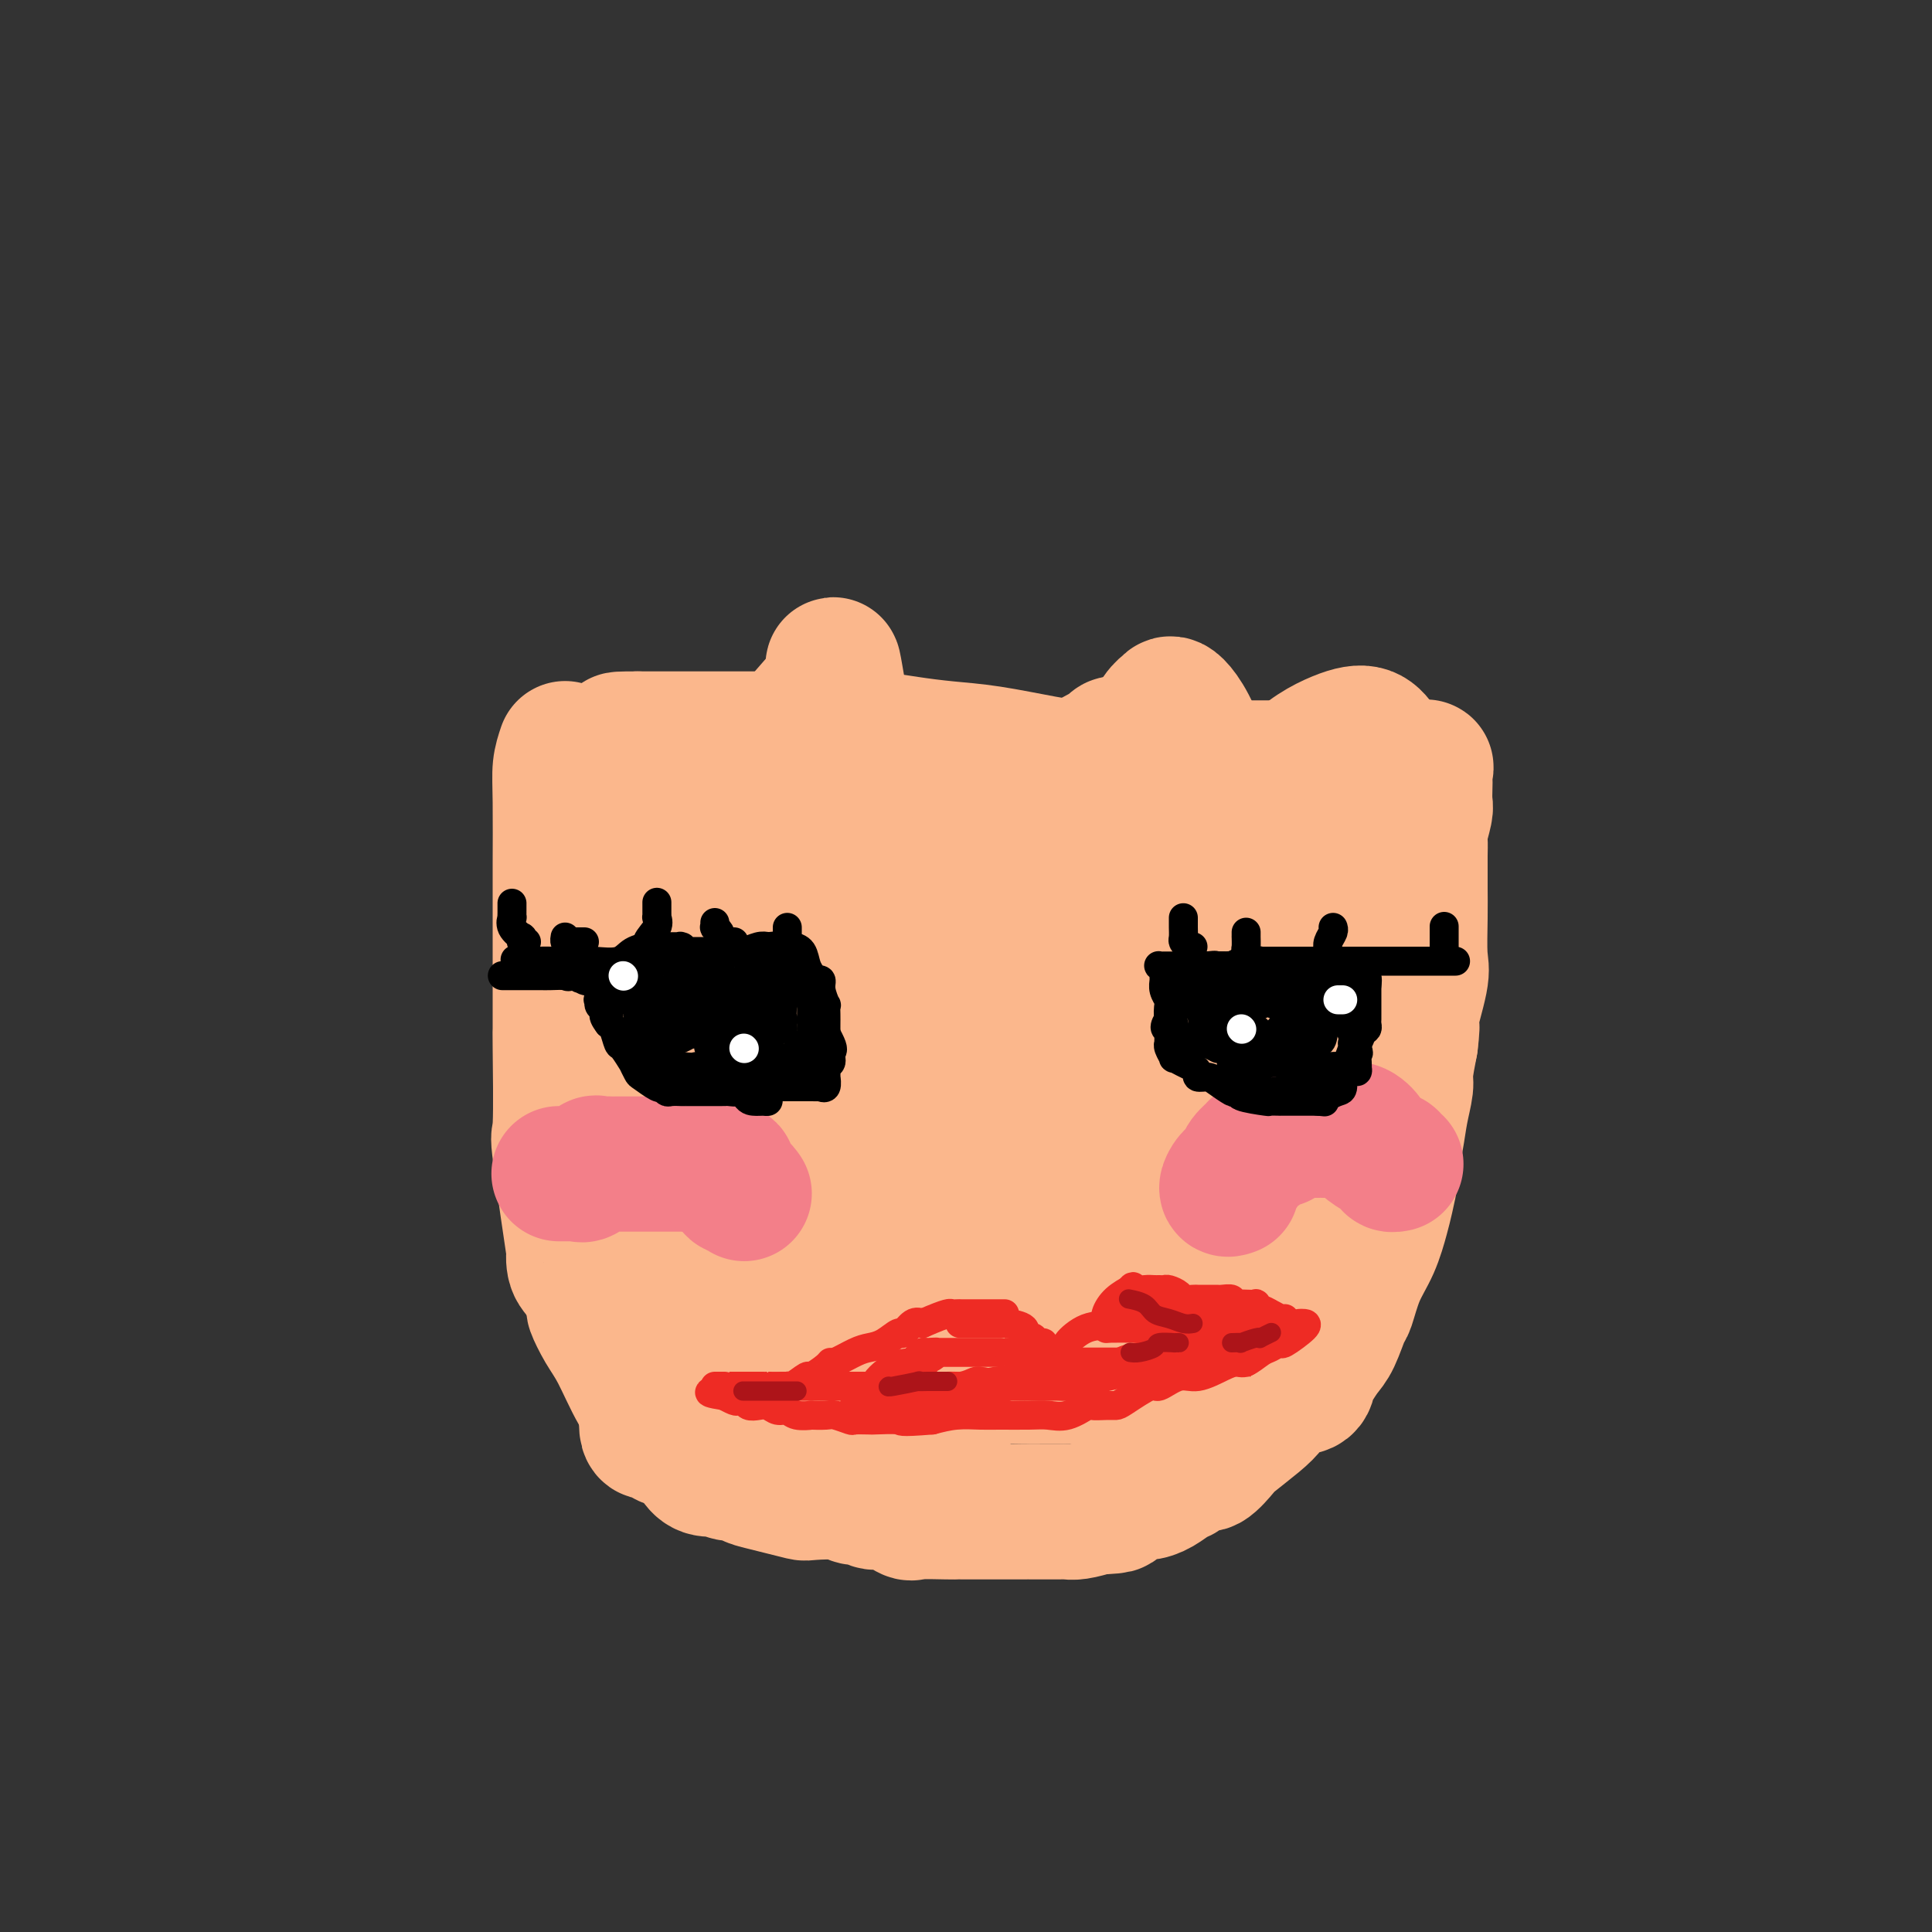 <svg viewBox='0 0 400 400' version='1.1' xmlns='http://www.w3.org/2000/svg' xmlns:xlink='http://www.w3.org/1999/xlink'><rect x="0" y="0" width="400" height="400" fill="#333333" stroke="none"/><g fill='none' stroke='#FBB78C' stroke-width='28' stroke-linecap='round' stroke-linejoin='round'><path d='M117,155c-0.423,1.250 -0.845,2.501 -1,4c-0.155,1.499 -0.041,3.248 0,7c0.041,3.752 0.011,9.507 0,13c-0.011,3.493 -0.003,4.724 0,7c0.003,2.276 0.001,5.596 0,8c-0.001,2.404 -0.000,3.893 0,5c0.000,1.107 0.001,1.831 0,3c-0.001,1.169 -0.003,2.783 0,5c0.003,2.217 0.012,5.038 0,6c-0.012,0.962 -0.045,0.066 0,4c0.045,3.934 0.168,12.700 0,16c-0.168,3.300 -0.628,1.136 0,6c0.628,4.864 2.344,16.758 3,21c0.656,4.242 0.251,0.832 0,0c-0.251,-0.832 -0.349,0.913 0,2c0.349,1.087 1.145,1.515 2,3c0.855,1.485 1.768,4.028 2,5c0.232,0.972 -0.218,0.373 0,1c0.218,0.627 1.103,2.480 2,4c0.897,1.520 1.808,2.706 3,5c1.192,2.294 2.667,5.694 4,8c1.333,2.306 2.524,3.516 4,5c1.476,1.484 3.238,3.242 5,5'/><path d='M141,298c1.995,2.333 2.483,3.165 3,4c0.517,0.835 1.064,1.673 2,2c0.936,0.327 2.263,0.143 3,0c0.737,-0.143 0.885,-0.246 1,0c0.115,0.246 0.196,0.839 1,1c0.804,0.161 2.331,-0.111 3,0c0.669,0.111 0.479,0.604 1,1c0.521,0.396 1.753,0.693 3,1c1.247,0.307 2.508,0.622 4,1c1.492,0.378 3.215,0.818 4,1c0.785,0.182 0.633,0.106 2,0c1.367,-0.106 4.255,-0.241 6,0c1.745,0.241 2.349,0.857 3,1c0.651,0.143 1.350,-0.186 2,0c0.650,0.186 1.253,0.887 2,1c0.747,0.113 1.640,-0.362 3,0c1.360,0.362 3.189,1.561 4,2c0.811,0.439 0.604,0.118 2,0c1.396,-0.118 4.393,-0.032 6,0c1.607,0.032 1.823,0.008 2,0c0.177,-0.008 0.315,-0.002 1,0c0.685,0.002 1.917,0.001 3,0c1.083,-0.001 2.016,-0.000 4,0c1.984,0.000 5.019,0.001 6,0c0.981,-0.001 -0.094,-0.003 1,0c1.094,0.003 4.355,0.011 6,0c1.645,-0.011 1.674,-0.041 2,0c0.326,0.041 0.950,0.155 2,0c1.050,-0.155 2.525,-0.577 4,-1'/><path d='M227,312c6.509,-0.258 3.281,-0.402 3,-1c-0.281,-0.598 2.385,-1.650 4,-2c1.615,-0.350 2.180,0.003 3,0c0.820,-0.003 1.895,-0.362 3,-1c1.105,-0.638 2.240,-1.554 3,-2c0.760,-0.446 1.145,-0.421 2,-1c0.855,-0.579 2.179,-1.762 3,-2c0.821,-0.238 1.140,0.467 2,0c0.860,-0.467 2.262,-2.108 3,-3c0.738,-0.892 0.811,-1.036 2,-2c1.189,-0.964 3.495,-2.748 5,-4c1.505,-1.252 2.209,-1.973 3,-3c0.791,-1.027 1.668,-2.362 3,-3c1.332,-0.638 3.119,-0.580 4,-1c0.881,-0.420 0.856,-1.318 1,-2c0.144,-0.682 0.458,-1.148 1,-2c0.542,-0.852 1.313,-2.089 2,-3c0.687,-0.911 1.290,-1.498 2,-3c0.710,-1.502 1.528,-3.921 2,-5c0.472,-1.079 0.598,-0.817 1,-2c0.402,-1.183 1.078,-3.809 2,-6c0.922,-2.191 2.088,-3.946 3,-6c0.912,-2.054 1.568,-4.407 2,-6c0.432,-1.593 0.640,-2.427 1,-4c0.360,-1.573 0.871,-3.885 1,-5c0.129,-1.115 -0.124,-1.034 0,-2c0.124,-0.966 0.624,-2.980 1,-5c0.376,-2.020 0.626,-4.047 1,-6c0.374,-1.953 0.870,-3.834 1,-5c0.130,-1.166 -0.106,-1.619 0,-3c0.106,-1.381 0.553,-3.691 1,-6'/><path d='M292,216c0.807,-6.269 -0.176,-3.940 0,-5c0.176,-1.060 1.511,-5.508 2,-8c0.489,-2.492 0.131,-3.026 0,-5c-0.131,-1.974 -0.035,-5.387 0,-8c0.035,-2.613 0.008,-4.427 0,-6c-0.008,-1.573 0.002,-2.904 0,-4c-0.002,-1.096 -0.014,-1.955 0,-3c0.014,-1.045 0.056,-2.276 0,-3c-0.056,-0.724 -0.211,-0.942 0,-2c0.211,-1.058 0.788,-2.956 1,-4c0.212,-1.044 0.059,-1.232 0,-2c-0.059,-0.768 -0.024,-2.115 0,-3c0.024,-0.885 0.037,-1.309 0,-2c-0.037,-0.691 -0.125,-1.647 0,-2c0.125,-0.353 0.464,-0.101 0,0c-0.464,0.101 -1.732,0.050 -3,0'/><path d='M292,159c-2.053,0.000 -5.685,0.000 -8,0c-2.315,-0.000 -3.315,-0.000 -5,0c-1.685,0.000 -4.057,0.000 -6,0c-1.943,-0.000 -3.457,-0.000 -5,0c-1.543,0.000 -3.114,0.000 -5,0c-1.886,-0.000 -4.087,-0.000 -6,0c-1.913,0.000 -3.539,0.001 -5,0c-1.461,-0.001 -2.759,-0.002 -5,0c-2.241,0.002 -5.426,0.008 -8,0c-2.574,-0.008 -4.538,-0.030 -7,0c-2.462,0.030 -5.422,0.110 -8,0c-2.578,-0.110 -4.773,-0.412 -8,-1c-3.227,-0.588 -7.486,-1.464 -11,-2c-3.514,-0.536 -6.282,-0.732 -9,-1c-2.718,-0.268 -5.387,-0.608 -8,-1c-2.613,-0.392 -5.171,-0.837 -8,-1c-2.829,-0.163 -5.930,-0.044 -8,0c-2.070,0.044 -3.111,0.012 -5,0c-1.889,-0.012 -4.627,-0.003 -7,0c-2.373,0.003 -4.381,0.001 -7,0c-2.619,-0.001 -5.850,-0.000 -8,0c-2.150,0.000 -3.219,0.000 -4,0c-0.781,-0.000 -1.274,-0.000 -2,0c-0.726,0.000 -1.686,0.000 -2,0c-0.314,-0.000 0.018,-0.000 0,0c-0.018,0.000 -0.386,0.000 -1,0c-0.614,-0.000 -1.473,-0.000 -2,0c-0.527,0.000 -0.722,0.000 -1,0c-0.278,-0.000 -0.639,-0.000 -1,0'/><path d='M132,153c-7.514,0.013 -2.301,0.044 -1,2c1.301,1.956 -1.312,5.837 -3,9c-1.688,3.163 -2.452,5.609 -3,8c-0.548,2.391 -0.882,4.726 -1,7c-0.118,2.274 -0.021,4.486 0,6c0.021,1.514 -0.033,2.331 0,4c0.033,1.669 0.155,4.189 0,6c-0.155,1.811 -0.587,2.914 0,7c0.587,4.086 2.191,11.156 3,16c0.809,4.844 0.822,7.463 1,10c0.178,2.537 0.520,4.991 1,8c0.480,3.009 1.099,6.573 2,10c0.901,3.427 2.084,6.717 3,9c0.916,2.283 1.565,3.561 2,4c0.435,0.439 0.657,0.041 1,0c0.343,-0.041 0.809,0.277 1,0c0.191,-0.277 0.109,-1.148 0,-3c-0.109,-1.852 -0.243,-4.687 0,-12c0.243,-7.313 0.864,-19.106 1,-29c0.136,-9.894 -0.212,-17.888 0,-24c0.212,-6.112 0.985,-10.342 2,-14c1.015,-3.658 2.272,-6.742 3,-9c0.728,-2.258 0.927,-3.688 1,-4c0.073,-0.312 0.020,0.493 0,5c-0.020,4.507 -0.006,12.716 0,21c0.006,8.284 0.003,16.642 0,25'/><path d='M145,215c-0.012,11.502 -0.042,14.756 0,19c0.042,4.244 0.156,9.476 0,12c-0.156,2.524 -0.582,2.339 0,1c0.582,-1.339 2.174,-3.834 3,-9c0.826,-5.166 0.888,-13.004 2,-22c1.112,-8.996 3.275,-19.150 5,-29c1.725,-9.850 3.012,-19.396 5,-26c1.988,-6.604 4.676,-10.267 7,-13c2.324,-2.733 4.283,-4.536 5,-7c0.717,-2.464 0.192,-5.589 1,-1c0.808,4.589 2.948,16.891 4,24c1.052,7.109 1.014,9.023 1,16c-0.014,6.977 -0.004,19.015 0,33c0.004,13.985 0.002,29.916 0,39c-0.002,9.084 -0.006,11.322 0,13c0.006,1.678 0.021,2.798 0,4c-0.021,1.202 -0.078,2.488 0,-1c0.078,-3.488 0.290,-11.750 0,-20c-0.290,-8.250 -1.084,-16.487 0,-23c1.084,-6.513 4.045,-11.303 7,-18c2.955,-6.697 5.906,-15.300 8,-20c2.094,-4.700 3.333,-5.496 4,-6c0.667,-0.504 0.762,-0.715 1,-1c0.238,-0.285 0.619,-0.642 1,-1'/><path d='M199,179c3.705,-4.834 2.467,6.079 2,15c-0.467,8.921 -0.164,15.848 0,24c0.164,8.152 0.189,17.528 0,25c-0.189,7.472 -0.593,13.039 -1,17c-0.407,3.961 -0.819,6.315 -1,8c-0.181,1.685 -0.133,2.702 0,1c0.133,-1.702 0.350,-6.124 0,-13c-0.350,-6.876 -1.268,-16.208 0,-28c1.268,-11.792 4.722,-26.045 9,-38c4.278,-11.955 9.379,-21.613 13,-27c3.621,-5.387 5.762,-6.503 7,-7c1.238,-0.497 1.571,-0.374 2,-1c0.429,-0.626 0.952,-2.002 2,0c1.048,2.002 2.620,7.383 4,12c1.380,4.617 2.568,8.469 3,14c0.432,5.531 0.106,12.742 0,19c-0.106,6.258 0.007,11.563 0,16c-0.007,4.437 -0.133,8.004 0,10c0.133,1.996 0.527,2.419 0,5c-0.527,2.581 -1.973,7.319 0,0c1.973,-7.319 7.364,-26.695 11,-38c3.636,-11.305 5.516,-14.537 8,-19c2.484,-4.463 5.573,-10.155 9,-14c3.427,-3.845 7.192,-5.843 10,-7c2.808,-1.157 4.659,-1.473 6,-1c1.341,0.473 2.170,1.737 3,3'/><path d='M286,155c1.662,1.991 1.317,5.970 0,15c-1.317,9.030 -3.606,23.113 -6,35c-2.394,11.887 -4.892,21.579 -7,29c-2.108,7.421 -3.826,12.571 -5,15c-1.174,2.429 -1.803,2.135 -2,3c-0.197,0.865 0.039,2.888 0,4c-0.039,1.112 -0.351,1.314 -1,0c-0.649,-1.314 -1.633,-4.142 -2,-9c-0.367,-4.858 -0.116,-11.745 0,-19c0.116,-7.255 0.097,-14.878 0,-20c-0.097,-5.122 -0.272,-7.742 0,-11c0.272,-3.258 0.989,-7.153 2,-10c1.011,-2.847 2.315,-4.646 3,-6c0.685,-1.354 0.753,-2.264 1,-1c0.247,1.264 0.675,4.702 1,10c0.325,5.298 0.546,12.456 0,21c-0.546,8.544 -1.860,18.474 -3,26c-1.140,7.526 -2.105,12.647 -4,18c-1.895,5.353 -4.718,10.939 -6,14c-1.282,3.061 -1.022,3.597 -1,5c0.022,1.403 -0.192,3.672 -1,0c-0.808,-3.672 -2.209,-13.285 -3,-22c-0.791,-8.715 -0.973,-16.530 -1,-22c-0.027,-5.470 0.100,-8.593 0,-12c-0.100,-3.407 -0.429,-7.099 0,-10c0.429,-2.901 1.615,-5.012 2,-6c0.385,-0.988 -0.033,-0.854 0,-1c0.033,-0.146 0.516,-0.573 1,-1'/><path d='M254,200c0.444,-4.244 0.053,0.145 0,6c-0.053,5.855 0.231,13.177 0,20c-0.231,6.823 -0.976,13.149 -3,20c-2.024,6.851 -5.327,14.229 -8,19c-2.673,4.771 -4.715,6.936 -6,9c-1.285,2.064 -1.811,4.028 -2,2c-0.189,-2.028 -0.041,-8.047 0,-18c0.041,-9.953 -0.026,-23.839 0,-38c0.026,-14.161 0.144,-28.597 0,-38c-0.144,-9.403 -0.551,-13.772 0,-18c0.551,-4.228 2.059,-8.314 3,-11c0.941,-2.686 1.315,-3.972 2,-5c0.685,-1.028 1.679,-1.798 2,-2c0.321,-0.202 -0.033,0.165 0,0c0.033,-0.165 0.453,-0.863 2,1c1.547,1.863 4.221,6.288 6,15c1.779,8.712 2.662,21.710 3,31c0.338,9.290 0.130,14.870 0,20c-0.130,5.130 -0.182,9.809 0,15c0.182,5.191 0.599,10.893 0,15c-0.599,4.107 -2.213,6.617 -3,8c-0.787,1.383 -0.748,1.639 -1,2c-0.252,0.361 -0.794,0.829 -1,1c-0.206,0.171 -0.076,0.046 0,0c0.076,-0.046 0.097,-0.012 0,0c-0.097,0.012 -0.314,0.004 -1,0c-0.686,-0.004 -1.843,-0.002 -3,0'/><path d='M244,254c-0.837,0.034 -0.930,0.120 -2,0c-1.070,-0.120 -3.117,-0.445 -5,-2c-1.883,-1.555 -3.602,-4.340 -6,-8c-2.398,-3.660 -5.476,-8.196 -7,-13c-1.524,-4.804 -1.495,-9.875 -2,-15c-0.505,-5.125 -1.546,-10.303 -2,-15c-0.454,-4.697 -0.323,-8.914 0,-12c0.323,-3.086 0.836,-5.041 1,-6c0.164,-0.959 -0.023,-0.922 0,-1c0.023,-0.078 0.256,-0.270 1,0c0.744,0.270 2.001,1.002 3,4c0.999,2.998 1.742,8.264 2,17c0.258,8.736 0.032,20.943 0,27c-0.032,6.057 0.132,5.963 0,10c-0.132,4.037 -0.558,12.206 -1,18c-0.442,5.794 -0.899,9.214 -1,12c-0.101,2.786 0.154,4.939 0,7c-0.154,2.061 -0.719,4.032 -1,5c-0.281,0.968 -0.280,0.935 0,1c0.280,0.065 0.837,0.227 1,0c0.163,-0.227 -0.070,-0.844 0,-1c0.070,-0.156 0.442,0.150 1,0c0.558,-0.150 1.302,-0.757 2,-1c0.698,-0.243 1.349,-0.121 2,0'/><path d='M230,281c1.612,-0.155 2.641,-0.041 4,0c1.359,0.041 3.048,0.011 4,0c0.952,-0.011 1.166,-0.004 2,0c0.834,0.004 2.289,0.003 3,0c0.711,-0.003 0.677,-0.008 1,0c0.323,0.008 1.003,0.030 1,0c-0.003,-0.030 -0.689,-0.113 -1,0c-0.311,0.113 -0.248,0.423 -1,1c-0.752,0.577 -2.319,1.423 -3,2c-0.681,0.577 -0.475,0.887 -1,1c-0.525,0.113 -1.782,0.030 -3,0c-1.218,-0.030 -2.397,-0.008 -4,0c-1.603,0.008 -3.631,0.002 -5,0c-1.369,-0.002 -2.081,0.001 -4,0c-1.919,-0.001 -5.046,-0.005 -7,0c-1.954,0.005 -2.735,0.018 -4,0c-1.265,-0.018 -3.013,-0.066 -4,0c-0.987,0.066 -1.211,0.246 -2,0c-0.789,-0.246 -2.142,-0.916 -3,-1c-0.858,-0.084 -1.222,0.420 -3,0c-1.778,-0.420 -4.970,-1.763 -6,-2c-1.030,-0.237 0.104,0.632 -1,0c-1.104,-0.632 -4.445,-2.766 -6,-4c-1.555,-1.234 -1.324,-1.568 -2,-3c-0.676,-1.432 -2.259,-3.963 -4,-6c-1.741,-2.037 -3.640,-3.582 -5,-5c-1.360,-1.418 -2.180,-2.709 -3,-4'/><path d='M173,260c-3.793,-3.282 -2.775,-0.488 -3,-2c-0.225,-1.512 -1.692,-7.332 -3,-11c-1.308,-3.668 -2.457,-5.185 -3,-7c-0.543,-1.815 -0.479,-3.928 -1,-6c-0.521,-2.072 -1.626,-4.104 -2,-5c-0.374,-0.896 -0.017,-0.657 0,-1c0.017,-0.343 -0.308,-1.266 -1,-1c-0.692,0.266 -1.752,1.723 -3,3c-1.248,1.277 -2.684,2.374 -5,9c-2.316,6.626 -5.512,18.779 -8,25c-2.488,6.221 -4.268,6.509 -6,10c-1.732,3.491 -3.417,10.187 -4,13c-0.583,2.813 -0.065,1.745 0,3c0.065,1.255 -0.322,4.833 0,6c0.322,1.167 1.354,-0.078 2,0c0.646,0.078 0.906,1.480 2,2c1.094,0.520 3.020,0.157 4,0c0.980,-0.157 1.013,-0.107 3,0c1.987,0.107 5.929,0.271 9,0c3.071,-0.271 5.270,-0.976 14,-5c8.730,-4.024 23.989,-11.366 31,-14c7.011,-2.634 5.774,-0.559 6,0c0.226,0.559 1.916,-0.396 3,-1c1.084,-0.604 1.561,-0.855 2,-1c0.439,-0.145 0.840,-0.184 1,0c0.160,0.184 0.080,0.592 0,1'/><path d='M211,278c1.024,0.663 -2.414,2.822 -5,4c-2.586,1.178 -4.318,1.375 -8,2c-3.682,0.625 -9.314,1.677 -14,2c-4.686,0.323 -8.428,-0.084 -11,0c-2.572,0.084 -3.975,0.660 -6,0c-2.025,-0.660 -4.672,-2.555 -7,-4c-2.328,-1.445 -4.336,-2.442 -6,-4c-1.664,-1.558 -2.983,-3.679 -4,-6c-1.017,-2.321 -1.733,-4.843 -2,-8c-0.267,-3.157 -0.085,-6.949 0,-9c0.085,-2.051 0.075,-2.360 0,-4c-0.075,-1.640 -0.213,-4.610 0,-6c0.213,-1.390 0.776,-1.200 1,-1c0.224,0.200 0.107,0.410 0,0c-0.107,-0.410 -0.205,-1.440 1,0c1.205,1.440 3.713,5.350 5,10c1.287,4.650 1.353,10.041 2,15c0.647,4.959 1.876,9.486 3,14c1.124,4.514 2.142,9.016 3,12c0.858,2.984 1.555,4.449 2,5c0.445,0.551 0.638,0.188 1,0c0.362,-0.188 0.894,-0.201 1,0c0.106,0.201 -0.212,0.614 1,0c1.212,-0.614 3.956,-2.256 6,-4c2.044,-1.744 3.388,-3.589 7,-7c3.612,-3.411 9.493,-8.389 13,-11c3.507,-2.611 4.641,-2.854 6,-4c1.359,-1.146 2.943,-3.193 4,-4c1.057,-0.807 1.588,-0.373 2,0c0.412,0.373 0.706,0.687 1,1'/><path d='M207,271c-0.124,1.571 -1.935,4.999 -3,8c-1.065,3.001 -1.386,5.575 -3,8c-1.614,2.425 -4.522,4.703 -6,6c-1.478,1.297 -1.526,1.614 -2,2c-0.474,0.386 -1.373,0.840 -2,1c-0.627,0.160 -0.981,0.025 -1,0c-0.019,-0.025 0.296,0.059 0,0c-0.296,-0.059 -1.204,-0.262 -2,0c-0.796,0.262 -1.478,0.988 -2,0c-0.522,-0.988 -0.882,-3.690 -1,-6c-0.118,-2.310 0.007,-4.227 0,-6c-0.007,-1.773 -0.146,-3.403 0,-5c0.146,-1.597 0.578,-3.161 1,-4c0.422,-0.839 0.835,-0.954 1,-1c0.165,-0.046 0.083,-0.023 0,0'/></g>
<g fill='none' stroke='#F37F89' stroke-width='28' stroke-linecap='round' stroke-linejoin='round'><path d='M116,243c-0.233,-0.000 -0.465,-0.001 0,0c0.465,0.001 1.629,0.002 2,0c0.371,-0.002 -0.051,-0.008 0,0c0.051,0.008 0.576,0.030 1,0c0.424,-0.030 0.749,-0.113 1,0c0.251,0.113 0.430,0.423 1,0c0.570,-0.423 1.533,-1.577 2,-2c0.467,-0.423 0.440,-0.113 1,0c0.560,0.113 1.708,0.030 2,0c0.292,-0.030 -0.272,-0.008 0,0c0.272,0.008 1.382,0.002 2,0c0.618,-0.002 0.746,-0.001 1,0c0.254,0.001 0.636,0.000 1,0c0.364,-0.000 0.711,-0.000 1,0c0.289,0.000 0.522,-0.000 1,0c0.478,0.000 1.202,0.000 2,0c0.798,-0.000 1.669,-0.001 2,0c0.331,0.001 0.121,0.004 1,0c0.879,-0.004 2.848,-0.015 4,0c1.152,0.015 1.488,0.057 2,0c0.512,-0.057 1.199,-0.211 2,0c0.801,0.211 1.716,0.788 2,1c0.284,0.212 -0.062,0.061 0,0c0.062,-0.061 0.531,-0.030 1,0'/><path d='M148,242c5.129,0.079 1.951,0.777 1,1c-0.951,0.223 0.323,-0.027 1,0c0.677,0.027 0.756,0.333 1,1c0.244,0.667 0.654,1.695 1,2c0.346,0.305 0.629,-0.114 1,0c0.371,0.114 0.831,0.762 1,1c0.169,0.238 0.048,0.068 0,0c-0.048,-0.068 -0.024,-0.034 0,0'/><path d='M255,246c-0.479,0.178 -0.958,0.356 -1,0c-0.042,-0.356 0.352,-1.245 1,-2c0.648,-0.755 1.549,-1.377 2,-2c0.451,-0.623 0.452,-1.246 1,-2c0.548,-0.754 1.643,-1.637 2,-2c0.357,-0.363 -0.024,-0.205 0,0c0.024,0.205 0.452,0.458 1,0c0.548,-0.458 1.214,-1.625 2,-2c0.786,-0.375 1.691,0.043 2,0c0.309,-0.043 0.023,-0.547 1,-1c0.977,-0.453 3.219,-0.853 4,-1c0.781,-0.147 0.102,-0.039 0,0c-0.102,0.039 0.373,0.011 1,0c0.627,-0.011 1.406,-0.003 2,0c0.594,0.003 1.003,0.001 1,0c-0.003,-0.001 -0.419,0.000 0,0c0.419,-0.000 1.673,-0.002 2,0c0.327,0.002 -0.272,0.008 0,0c0.272,-0.008 1.415,-0.028 2,0c0.585,0.028 0.611,0.105 1,0c0.389,-0.105 1.142,-0.393 2,0c0.858,0.393 1.823,1.468 2,2c0.177,0.532 -0.432,0.521 0,1c0.432,0.479 1.906,1.449 3,2c1.094,0.551 1.809,0.684 2,1c0.191,0.316 -0.141,0.816 0,1c0.141,0.184 0.755,0.053 1,0c0.245,-0.053 0.123,-0.026 0,0'/></g>
<g fill='none' stroke='#000000' stroke-width='6' stroke-linecap='round' stroke-linejoin='round'><path d='M301,199c0.313,0.000 0.626,0.000 0,0c-0.626,0.000 -2.191,0.000 -3,0c-0.809,-0.000 -0.861,0.000 -1,0c-0.139,0.000 -0.365,0.000 -1,0c-0.635,0.000 -1.680,0.000 -2,0c-0.320,0.000 0.083,0.000 0,0c-0.083,0.000 -0.653,0.000 -1,0c-0.347,0.000 -0.472,0.000 -1,0c-0.528,0.000 -1.458,0.000 -2,0c-0.542,0.000 -0.695,0.000 -1,0c-0.305,0.000 -0.760,0.000 -1,0c-0.240,0.000 -0.264,0.000 -1,0c-0.736,-0.000 -2.185,0.000 -3,0c-0.815,0.000 -0.996,-0.000 -1,0c-0.004,0.000 0.168,0.000 0,0c-0.168,0.000 -0.678,0.000 -1,0c-0.322,0.000 -0.456,0.000 -1,0c-0.544,0.000 -1.496,0.000 -2,0c-0.504,0.000 -0.559,0.000 -1,0c-0.441,0.000 -1.269,0.000 -2,0c-0.731,0.000 -1.366,0.000 -2,0'/><path d='M274,199c-4.292,-0.000 -1.521,-0.000 -1,0c0.521,0.000 -1.209,0.000 -2,0c-0.791,-0.000 -0.645,-0.000 -1,0c-0.355,0.000 -1.212,0.000 -2,0c-0.788,-0.000 -1.506,-0.000 -2,0c-0.494,0.000 -0.762,0.000 -1,0c-0.238,-0.000 -0.445,-0.000 -1,0c-0.555,0.000 -1.458,0.000 -2,0c-0.542,-0.000 -0.721,-0.001 -1,0c-0.279,0.001 -0.656,0.004 -1,0c-0.344,-0.004 -0.654,-0.015 -1,0c-0.346,0.015 -0.727,0.057 -1,0c-0.273,-0.057 -0.436,-0.211 -1,0c-0.564,0.211 -1.527,0.788 -2,1c-0.473,0.212 -0.455,0.060 -1,0c-0.545,-0.060 -1.651,-0.028 -2,0c-0.349,0.028 0.060,0.051 0,0c-0.060,-0.051 -0.588,-0.175 -1,0c-0.412,0.175 -0.710,0.650 -1,1c-0.290,0.350 -0.574,0.575 -1,1c-0.426,0.425 -0.994,1.050 -1,1c-0.006,-0.050 0.549,-0.774 0,0c-0.549,0.774 -2.202,3.047 -3,4c-0.798,0.953 -0.740,0.585 -1,1c-0.260,0.415 -0.839,1.612 -1,2c-0.161,0.388 0.097,-0.032 0,0c-0.097,0.032 -0.548,0.516 -1,1'/><path d='M242,211c-1.547,2.188 -0.415,2.160 0,2c0.415,-0.160 0.111,-0.450 0,0c-0.111,0.450 -0.031,1.639 0,2c0.031,0.361 0.012,-0.106 0,0c-0.012,0.106 -0.019,0.784 0,1c0.019,0.216 0.063,-0.030 0,0c-0.063,0.030 -0.235,0.337 0,1c0.235,0.663 0.876,1.683 1,2c0.124,0.317 -0.270,-0.069 0,0c0.270,0.069 1.203,0.592 2,1c0.797,0.408 1.458,0.699 2,1c0.542,0.301 0.965,0.610 1,1c0.035,0.390 -0.318,0.861 0,1c0.318,0.139 1.306,-0.055 2,0c0.694,0.055 1.095,0.357 2,1c0.905,0.643 2.313,1.626 3,2c0.687,0.374 0.651,0.139 1,0c0.349,-0.139 1.082,-0.181 1,0c-0.082,0.181 -0.980,0.584 0,1c0.980,0.416 3.839,0.843 5,1c1.161,0.157 0.624,0.042 1,0c0.376,-0.042 1.664,-0.011 2,0c0.336,0.011 -0.280,0.003 0,0c0.280,-0.003 1.456,-0.001 2,0c0.544,0.001 0.455,0.000 1,0c0.545,-0.000 1.724,-0.000 2,0c0.276,0.000 -0.350,0.000 0,0c0.350,-0.000 1.675,-0.000 3,0'/><path d='M273,228c2.733,0.297 0.565,0.040 0,0c-0.565,-0.040 0.475,0.137 1,0c0.525,-0.137 0.537,-0.586 1,-1c0.463,-0.414 1.377,-0.791 2,-1c0.623,-0.209 0.956,-0.248 1,-1c0.044,-0.752 -0.199,-2.216 0,-3c0.199,-0.784 0.841,-0.888 1,-1c0.159,-0.112 -0.165,-0.233 0,-1c0.165,-0.767 0.818,-2.180 1,-3c0.182,-0.820 -0.109,-1.046 0,-1c0.109,0.046 0.618,0.363 1,0c0.382,-0.363 0.638,-1.407 1,-2c0.362,-0.593 0.829,-0.736 1,-1c0.171,-0.264 0.046,-0.648 0,-1c-0.046,-0.352 -0.012,-0.672 0,-1c0.012,-0.328 0.003,-0.665 0,-1c-0.003,-0.335 -0.001,-0.667 0,-1c0.001,-0.333 0.000,-0.667 0,-1c-0.000,-0.333 -0.000,-0.667 0,-1c0.000,-0.333 0.000,-0.667 0,-1c-0.000,-0.333 -0.000,-0.667 0,-1c0.000,-0.333 0.000,-0.667 0,-1'/><path d='M283,204c0.530,-3.403 -1.143,-0.912 -2,0c-0.857,0.912 -0.896,0.244 -1,0c-0.104,-0.244 -0.274,-0.065 -1,0c-0.726,0.065 -2.010,0.018 -3,0c-0.990,-0.018 -1.688,-0.005 -2,0c-0.312,0.005 -0.240,0.001 -1,0c-0.760,-0.001 -2.353,-0.000 -3,0c-0.647,0.000 -0.348,0.000 -1,0c-0.652,-0.000 -2.255,-0.000 -3,0c-0.745,0.000 -0.632,0.000 -1,0c-0.368,-0.000 -1.217,-0.000 -2,0c-0.783,0.000 -1.500,0.000 -2,0c-0.500,-0.000 -0.782,-0.000 -1,0c-0.218,0.000 -0.372,0.000 -1,0c-0.628,-0.000 -1.731,-0.000 -2,0c-0.269,0.000 0.297,0.000 0,0c-0.297,-0.000 -1.458,-0.000 -2,0c-0.542,0.000 -0.465,0.000 -1,0c-0.535,-0.000 -1.683,-0.000 -2,0c-0.317,0.000 0.197,0.001 0,0c-0.197,-0.001 -1.105,-0.003 -2,0c-0.895,0.003 -1.776,0.011 -2,0c-0.224,-0.011 0.209,-0.041 0,0c-0.209,0.041 -1.060,0.155 -1,0c0.060,-0.155 1.030,-0.577 2,-1'/><path d='M249,203c-4.729,-0.381 0.447,-0.834 3,-1c2.553,-0.166 2.481,-0.044 3,0c0.519,0.044 1.628,0.012 2,0c0.372,-0.012 0.007,-0.003 0,0c-0.007,0.003 0.344,0.002 1,0c0.656,-0.002 1.617,-0.003 2,0c0.383,0.003 0.186,0.011 0,0c-0.186,-0.011 -0.363,-0.041 -1,0c-0.637,0.041 -1.734,0.155 -2,0c-0.266,-0.155 0.297,-0.577 0,-1c-0.297,-0.423 -1.456,-0.845 -2,-1c-0.544,-0.155 -0.473,-0.041 -1,0c-0.527,0.041 -1.650,0.010 -2,0c-0.350,-0.010 0.075,-0.000 0,0c-0.075,0.000 -0.649,-0.010 -1,0c-0.351,0.010 -0.479,0.041 -1,0c-0.521,-0.041 -1.435,-0.155 -2,0c-0.565,0.155 -0.783,0.577 -1,1'/><path d='M247,201c-2.106,0.638 -1.871,2.734 -2,4c-0.129,1.266 -0.623,1.702 -1,2c-0.377,0.298 -0.637,0.457 -1,1c-0.363,0.543 -0.830,1.469 -1,2c-0.170,0.531 -0.043,0.667 0,1c0.043,0.333 0.003,0.862 0,1c-0.003,0.138 0.033,-0.117 0,0c-0.033,0.117 -0.134,0.606 0,1c0.134,0.394 0.503,0.693 1,1c0.497,0.307 1.122,0.622 2,1c0.878,0.378 2.011,0.819 3,1c0.989,0.181 1.836,0.101 2,0c0.164,-0.101 -0.356,-0.223 0,0c0.356,0.223 1.586,0.792 2,1c0.414,0.208 0.010,0.056 0,0c-0.010,-0.056 0.374,-0.014 1,0c0.626,0.014 1.496,0.001 2,0c0.504,-0.001 0.643,0.011 1,0c0.357,-0.011 0.932,-0.043 1,0c0.068,0.043 -0.370,0.163 1,0c1.370,-0.163 4.549,-0.607 6,-1c1.451,-0.393 1.173,-0.735 1,-1c-0.173,-0.265 -0.242,-0.452 0,-1c0.242,-0.548 0.794,-1.457 1,-2c0.206,-0.543 0.066,-0.720 0,-1c-0.066,-0.280 -0.059,-0.663 0,-1c0.059,-0.337 0.170,-0.629 0,-1c-0.170,-0.371 -0.620,-0.820 -1,-1c-0.380,-0.180 -0.690,-0.090 -1,0'/><path d='M264,208c-0.651,-1.243 -2.280,-0.349 -3,0c-0.720,0.349 -0.533,0.155 -1,0c-0.467,-0.155 -1.589,-0.269 -3,0c-1.411,0.269 -3.111,0.922 -4,2c-0.889,1.078 -0.967,2.580 -1,3c-0.033,0.420 -0.023,-0.242 0,0c0.023,0.242 0.057,1.389 0,2c-0.057,0.611 -0.207,0.685 0,1c0.207,0.315 0.771,0.871 1,1c0.229,0.129 0.125,-0.169 1,0c0.875,0.169 2.730,0.807 4,1c1.270,0.193 1.957,-0.057 3,0c1.043,0.057 2.444,0.423 4,0c1.556,-0.423 3.269,-1.633 4,-3c0.731,-1.367 0.480,-2.891 1,-4c0.520,-1.109 1.810,-1.804 2,-2c0.190,-0.196 -0.720,0.108 -1,0c-0.280,-0.108 0.069,-0.628 -1,0c-1.069,0.628 -3.555,2.403 -5,4c-1.445,1.597 -1.848,3.017 -2,4c-0.152,0.983 -0.054,1.531 0,2c0.054,0.469 0.064,0.860 0,1c-0.064,0.140 -0.202,0.029 0,0c0.202,-0.029 0.745,0.023 1,0c0.255,-0.023 0.223,-0.122 1,0c0.777,0.122 2.365,0.463 4,-1c1.635,-1.463 3.318,-4.732 5,-8'/><path d='M274,211c0.699,-1.878 -0.054,-2.574 0,-3c0.054,-0.426 0.914,-0.584 1,-1c0.086,-0.416 -0.601,-1.091 -1,0c-0.399,1.091 -0.510,3.949 -1,5c-0.490,1.051 -1.361,0.296 -2,1c-0.639,0.704 -1.047,2.869 -1,3c0.047,0.131 0.549,-1.772 1,-3c0.451,-1.228 0.850,-1.783 1,-1c0.150,0.783 0.051,2.903 0,4c-0.051,1.097 -0.052,1.170 0,2c0.052,0.830 0.158,2.418 0,3c-0.158,0.582 -0.581,0.157 -1,0c-0.419,-0.157 -0.834,-0.045 -1,0c-0.166,0.045 -0.083,0.022 0,0'/><path d='M270,221c-0.740,1.785 -0.589,-0.254 -1,-1c-0.411,-0.746 -1.385,-0.199 -2,0c-0.615,0.199 -0.870,0.051 -2,0c-1.130,-0.051 -3.134,-0.003 -4,0c-0.866,0.003 -0.594,-0.037 -1,0c-0.406,0.037 -1.490,0.151 -2,0c-0.510,-0.151 -0.447,-0.566 -1,-1c-0.553,-0.434 -1.722,-0.887 -2,-1c-0.278,-0.113 0.334,0.115 0,0c-0.334,-0.115 -1.613,-0.571 -2,-1c-0.387,-0.429 0.117,-0.830 0,-1c-0.117,-0.170 -0.855,-0.109 -1,0c-0.145,0.109 0.301,0.266 0,0c-0.301,-0.266 -1.351,-0.954 -2,-1c-0.649,-0.046 -0.898,0.551 -1,0c-0.102,-0.551 -0.058,-2.251 0,-3c0.058,-0.749 0.131,-0.548 0,-1c-0.131,-0.452 -0.466,-1.558 0,-2c0.466,-0.442 1.733,-0.221 3,0'/><path d='M252,209c0.318,0.106 -0.388,0.370 0,1c0.388,0.630 1.869,1.626 3,2c1.131,0.374 1.911,0.127 2,0c0.089,-0.127 -0.513,-0.135 0,0c0.513,0.135 2.141,0.415 3,1c0.859,0.585 0.951,1.477 2,2c1.049,0.523 3.056,0.676 4,1c0.944,0.324 0.824,0.820 1,1c0.176,0.180 0.646,0.046 1,0c0.354,-0.046 0.592,-0.003 1,0c0.408,0.003 0.988,-0.034 1,0c0.012,0.034 -0.543,0.139 0,0c0.543,-0.139 2.184,-0.521 3,-1c0.816,-0.479 0.806,-1.055 1,-2c0.194,-0.945 0.592,-2.260 1,-3c0.408,-0.740 0.824,-0.904 1,-1c0.176,-0.096 0.110,-0.122 0,0c-0.110,0.122 -0.264,0.393 0,0c0.264,-0.393 0.946,-1.451 2,0c1.054,1.451 2.478,5.409 3,7c0.522,1.591 0.140,0.813 0,1c-0.140,0.187 -0.040,1.339 0,2c0.040,0.661 0.020,0.830 0,1'/><path d='M281,221c0.327,1.702 -0.355,0.456 -2,0c-1.645,-0.456 -4.251,-0.121 -5,0c-0.749,0.121 0.361,0.028 0,0c-0.361,-0.028 -2.194,0.009 -3,0c-0.806,-0.009 -0.587,-0.066 -1,0c-0.413,0.066 -1.458,0.253 -2,0c-0.542,-0.253 -0.580,-0.948 -1,-1c-0.420,-0.052 -1.222,0.537 -2,0c-0.778,-0.537 -1.531,-2.199 -2,-3c-0.469,-0.801 -0.655,-0.739 -1,-1c-0.345,-0.261 -0.848,-0.844 -1,-1c-0.152,-0.156 0.046,0.116 0,0c-0.046,-0.116 -0.337,-0.619 -1,-1c-0.663,-0.381 -1.697,-0.638 -2,-1c-0.303,-0.362 0.125,-0.828 0,-1c-0.125,-0.172 -0.804,-0.050 -1,0c-0.196,0.050 0.090,0.028 0,0c-0.090,-0.028 -0.557,-0.061 -1,0c-0.443,0.061 -0.864,0.215 -1,0c-0.136,-0.215 0.012,-0.800 0,1c-0.012,1.800 -0.186,5.984 0,8c0.186,2.016 0.732,1.865 1,2c0.268,0.135 0.260,0.558 1,1c0.740,0.442 2.229,0.903 3,1c0.771,0.097 0.825,-0.170 1,0c0.175,0.170 0.469,0.778 1,1c0.531,0.222 1.297,0.060 2,0c0.703,-0.060 1.344,-0.017 2,0c0.656,0.017 1.328,0.009 2,0'/><path d='M268,226c1.880,0.309 1.081,0.083 1,0c-0.081,-0.083 0.556,-0.022 1,0c0.444,0.022 0.693,0.006 1,0c0.307,-0.006 0.671,-0.002 1,0c0.329,0.002 0.624,0.000 1,0c0.376,-0.000 0.832,-0.000 1,0c0.168,0.000 0.048,0.000 0,0c-0.048,-0.000 -0.024,-0.000 0,0'/><path d='M263,200c-0.754,-0.407 -1.509,-0.815 -2,-1c-0.491,-0.185 -0.720,-0.148 -1,0c-0.280,0.148 -0.611,0.409 -1,0c-0.389,-0.409 -0.836,-1.486 -1,-2c-0.164,-0.514 -0.044,-0.464 0,-1c0.044,-0.536 0.012,-1.659 0,-2c-0.012,-0.341 -0.003,0.101 0,0c0.003,-0.101 0.001,-0.743 0,-1c-0.001,-0.257 -0.000,-0.128 0,0'/><path d='M274,199c0.415,0.180 0.829,0.360 1,0c0.171,-0.360 0.098,-1.259 0,-2c-0.098,-0.741 -0.222,-1.322 0,-2c0.222,-0.678 0.791,-1.452 1,-2c0.209,-0.548 0.060,-0.871 0,-1c-0.060,-0.129 -0.030,-0.065 0,0'/><path d='M299,196c0.000,-0.369 0.000,-0.738 0,-1c0.000,-0.262 0.000,-0.417 0,-1c0.000,-0.583 0.000,-1.595 0,-2c0.000,-0.405 0.000,-0.202 0,0'/><path d='M247,196c-0.309,0.098 -0.619,0.195 -1,0c-0.381,-0.195 -0.834,-0.683 -1,-1c-0.166,-0.317 -0.044,-0.463 0,-1c0.044,-0.537 0.012,-1.463 0,-2c-0.012,-0.537 -0.003,-0.683 0,-1c0.003,-0.317 0.001,-0.805 0,-1c-0.001,-0.195 -0.000,-0.098 0,0'/><path d='M104,202c0.358,-0.000 0.715,-0.000 1,0c0.285,0.000 0.497,0.000 1,0c0.503,-0.000 1.295,-0.001 2,0c0.705,0.001 1.321,0.002 2,0c0.679,-0.002 1.420,-0.008 2,0c0.580,0.008 0.998,0.030 2,0c1.002,-0.030 2.587,-0.112 4,0c1.413,0.112 2.653,0.419 4,0c1.347,-0.419 2.800,-1.562 4,-2c1.200,-0.438 2.147,-0.170 3,0c0.853,0.170 1.613,0.242 2,0c0.387,-0.242 0.403,-0.797 1,-1c0.597,-0.203 1.776,-0.055 2,0c0.224,0.055 -0.506,0.015 0,0c0.506,-0.015 2.249,-0.007 3,0c0.751,0.007 0.509,0.012 1,0c0.491,-0.012 1.716,-0.041 3,0c1.284,0.041 2.627,0.151 4,0c1.373,-0.151 2.777,-0.563 4,-1c1.223,-0.437 2.266,-0.901 3,-1c0.734,-0.099 1.159,0.166 2,0c0.841,-0.166 2.097,-0.762 3,-1c0.903,-0.238 1.451,-0.119 2,0'/><path d='M159,196c8.769,-0.928 3.191,-0.249 1,0c-2.191,0.249 -0.994,0.067 0,0c0.994,-0.067 1.785,-0.018 2,0c0.215,0.018 -0.146,0.006 0,0c0.146,-0.006 0.798,-0.006 1,0c0.202,0.006 -0.047,0.018 0,0c0.047,-0.018 0.391,-0.067 1,0c0.609,0.067 1.484,0.251 2,1c0.516,0.749 0.674,2.064 1,3c0.326,0.936 0.819,1.494 1,2c0.181,0.506 0.048,0.962 0,1c-0.048,0.038 -0.013,-0.340 0,0c0.013,0.340 0.003,1.398 0,2c-0.003,0.602 -0.001,0.747 0,1c0.001,0.253 0.000,0.613 0,1c-0.000,0.387 -0.000,0.800 0,1c0.000,0.200 0.001,0.185 0,1c-0.001,0.815 -0.003,2.459 0,3c0.003,0.541 0.011,-0.020 0,0c-0.011,0.020 -0.041,0.621 0,1c0.041,0.379 0.155,0.537 0,1c-0.155,0.463 -0.577,1.232 -1,2'/><path d='M167,216c-0.226,3.322 -1.290,2.127 -2,2c-0.710,-0.127 -1.066,0.814 -2,2c-0.934,1.186 -2.446,2.618 -3,3c-0.554,0.382 -0.150,-0.286 -1,0c-0.850,0.286 -2.952,1.527 -4,2c-1.048,0.473 -1.040,0.179 -1,0c0.040,-0.179 0.114,-0.244 0,0c-0.114,0.244 -0.414,0.797 -1,1c-0.586,0.203 -1.457,0.054 -2,0c-0.543,-0.054 -0.757,-0.015 -1,0c-0.243,0.015 -0.515,0.004 -1,0c-0.485,-0.004 -1.182,-0.001 -2,0c-0.818,0.001 -1.759,0.000 -2,0c-0.241,-0.000 0.216,-0.000 0,0c-0.216,0.000 -1.104,0.001 -2,0c-0.896,-0.001 -1.799,-0.004 -2,0c-0.201,0.004 0.300,0.015 0,0c-0.300,-0.015 -1.402,-0.055 -2,0c-0.598,0.055 -0.693,0.204 -1,0c-0.307,-0.204 -0.827,-0.760 -1,-1c-0.173,-0.240 0.002,-0.164 0,0c-0.002,0.164 -0.181,0.415 -1,0c-0.819,-0.415 -2.279,-1.495 -3,-2c-0.721,-0.505 -0.704,-0.434 -1,-1c-0.296,-0.566 -0.905,-1.770 -1,-2c-0.095,-0.230 0.325,0.513 0,0c-0.325,-0.513 -1.397,-2.282 -2,-3c-0.603,-0.718 -0.739,-0.386 -1,-1c-0.261,-0.614 -0.646,-2.176 -1,-3c-0.354,-0.824 -0.677,-0.912 -1,-1'/><path d='M126,212c-1.967,-2.570 -0.385,-1.995 0,-2c0.385,-0.005 -0.426,-0.590 -1,-1c-0.574,-0.410 -0.910,-0.646 -1,-1c-0.090,-0.354 0.068,-0.827 0,-1c-0.068,-0.173 -0.361,-0.047 0,0c0.361,0.047 1.378,0.016 2,0c0.622,-0.016 0.850,-0.018 1,0c0.150,0.018 0.223,0.057 1,0c0.777,-0.057 2.259,-0.211 3,0c0.741,0.211 0.741,0.788 1,1c0.259,0.212 0.778,0.061 1,0c0.222,-0.061 0.149,-0.030 1,0c0.851,0.030 2.628,0.058 3,0c0.372,-0.058 -0.660,-0.203 0,0c0.660,0.203 3.012,0.756 4,1c0.988,0.244 0.612,0.181 1,0c0.388,-0.181 1.539,-0.480 2,0c0.461,0.480 0.230,1.740 0,3'/><path d='M144,212c-0.040,0.434 -0.140,0.020 0,0c0.140,-0.020 0.521,0.354 0,1c-0.521,0.646 -1.943,1.565 -3,2c-1.057,0.435 -1.748,0.388 -2,0c-0.252,-0.388 -0.064,-1.117 0,-2c0.064,-0.883 0.002,-1.921 0,-3c-0.002,-1.079 0.054,-2.198 0,-3c-0.054,-0.802 -0.217,-1.287 0,-2c0.217,-0.713 0.815,-1.653 2,-2c1.185,-0.347 2.956,-0.100 4,0c1.044,0.100 1.359,0.054 2,0c0.641,-0.054 1.607,-0.117 3,0c1.393,0.117 3.212,0.414 4,1c0.788,0.586 0.543,1.459 1,2c0.457,0.541 1.615,0.748 2,1c0.385,0.252 -0.003,0.550 0,1c0.003,0.450 0.396,1.053 0,1c-0.396,-0.053 -1.583,-0.760 -2,-1c-0.417,-0.240 -0.066,-0.012 0,-1c0.066,-0.988 -0.154,-3.193 0,-4c0.154,-0.807 0.680,-0.216 1,0c0.320,0.216 0.432,0.058 1,0c0.568,-0.058 1.591,-0.017 3,0c1.409,0.017 3.205,0.008 5,0'/><path d='M165,203c1.982,0.671 1.937,2.348 3,5c1.063,2.652 3.233,6.280 4,8c0.767,1.720 0.129,1.533 0,2c-0.129,0.467 0.249,1.589 0,2c-0.249,0.411 -1.126,0.111 -2,0c-0.874,-0.111 -1.744,-0.034 -2,0c-0.256,0.034 0.101,0.024 -1,0c-1.101,-0.024 -3.662,-0.063 -5,0c-1.338,0.063 -1.455,0.227 -2,0c-0.545,-0.227 -1.519,-0.844 -2,-1c-0.481,-0.156 -0.469,0.148 -1,-1c-0.531,-1.148 -1.607,-3.747 -2,-5c-0.393,-1.253 -0.105,-1.160 0,-1c0.105,0.160 0.025,0.387 0,0c-0.025,-0.387 0.004,-1.386 0,-2c-0.004,-0.614 -0.039,-0.842 0,-1c0.039,-0.158 0.154,-0.247 1,0c0.846,0.247 2.423,0.829 3,3c0.577,2.171 0.155,5.930 0,8c-0.155,2.070 -0.044,2.449 0,3c0.044,0.551 0.020,1.272 0,2c-0.020,0.728 -0.036,1.461 0,2c0.036,0.539 0.126,0.882 0,1c-0.126,0.118 -0.467,0.011 -1,0c-0.533,-0.011 -1.259,0.074 -2,0c-0.741,-0.074 -1.497,-0.307 -2,-2c-0.503,-1.693 -0.751,-4.847 -1,-8'/><path d='M153,218c-0.450,-2.724 -0.077,-4.533 0,-6c0.077,-1.467 -0.144,-2.592 0,-3c0.144,-0.408 0.651,-0.101 1,0c0.349,0.101 0.538,-0.006 1,0c0.462,0.006 1.196,0.125 2,1c0.804,0.875 1.679,2.507 2,4c0.321,1.493 0.087,2.848 0,4c-0.087,1.152 -0.029,2.102 0,3c0.029,0.898 0.028,1.744 0,2c-0.028,0.256 -0.085,-0.079 0,0c0.085,0.079 0.310,0.572 0,1c-0.310,0.428 -1.156,0.790 -2,-1c-0.844,-1.790 -1.684,-5.734 -2,-8c-0.316,-2.266 -0.106,-2.856 0,-3c0.106,-0.144 0.107,0.158 0,0c-0.107,-0.158 -0.322,-0.775 0,-1c0.322,-0.225 1.183,-0.058 2,0c0.817,0.058 1.592,0.007 2,0c0.408,-0.007 0.450,0.029 1,0c0.550,-0.029 1.610,-0.123 2,0c0.390,0.123 0.112,0.464 0,0c-0.112,-0.464 -0.056,-1.732 0,-3'/><path d='M162,208c0.000,-1.277 0.001,-2.971 0,-4c-0.001,-1.029 -0.005,-1.395 0,-2c0.005,-0.605 0.018,-1.451 0,-2c-0.018,-0.549 -0.069,-0.802 0,-1c0.069,-0.198 0.257,-0.341 1,0c0.743,0.341 2.040,1.168 3,2c0.960,0.832 1.581,1.671 2,2c0.419,0.329 0.634,0.150 1,0c0.366,-0.150 0.883,-0.269 1,0c0.117,0.269 -0.165,0.926 0,2c0.165,1.074 0.776,2.565 1,3c0.224,0.435 0.060,-0.186 0,0c-0.060,0.186 -0.016,1.180 0,2c0.016,0.820 0.004,1.467 0,2c-0.004,0.533 -0.001,0.951 0,1c0.001,0.049 0.000,-0.272 0,0c-0.000,0.272 -0.000,1.136 0,2'/><path d='M171,215c0.774,2.340 0.207,1.191 0,1c-0.207,-0.191 -0.056,0.576 0,1c0.056,0.424 0.015,0.505 0,1c-0.015,0.495 -0.004,1.403 0,2c0.004,0.597 0.001,0.882 0,1c-0.001,0.118 -0.001,0.068 0,0c0.001,-0.068 0.001,-0.154 0,0c-0.001,0.154 -0.005,0.549 0,1c0.005,0.451 0.017,0.958 0,1c-0.017,0.042 -0.064,-0.381 0,0c0.064,0.381 0.240,1.566 0,2c-0.240,0.434 -0.895,0.116 -1,0c-0.105,-0.116 0.342,-0.031 0,0c-0.342,0.031 -1.471,0.008 -2,0c-0.529,-0.008 -0.457,-0.002 -1,0c-0.543,0.002 -1.702,0.001 -2,0c-0.298,-0.001 0.266,-0.000 0,0c-0.266,0.000 -1.362,0.000 -2,0c-0.638,-0.000 -0.819,-0.000 -1,0c-0.181,0.000 -0.363,0.000 -1,0c-0.637,-0.000 -1.730,-0.000 -2,0c-0.270,0.000 0.282,0.001 0,0c-0.282,-0.001 -1.399,-0.004 -2,0c-0.601,0.004 -0.686,0.015 -1,0c-0.314,-0.015 -0.857,-0.056 -1,0c-0.143,0.056 0.115,0.207 0,0c-0.115,-0.207 -0.604,-0.774 -1,-1c-0.396,-0.226 -0.698,-0.113 -1,0'/><path d='M153,224c-2.968,-0.381 -1.389,-0.832 -1,-1c0.389,-0.168 -0.414,-0.053 -1,0c-0.586,0.053 -0.956,0.042 -1,0c-0.044,-0.042 0.238,-0.116 0,0c-0.238,0.116 -0.995,0.421 -2,0c-1.005,-0.421 -2.257,-1.570 -3,-2c-0.743,-0.430 -0.975,-0.143 -1,0c-0.025,0.143 0.158,0.142 -1,0c-1.158,-0.142 -3.655,-0.424 -5,-1c-1.345,-0.576 -1.537,-1.446 -2,-2c-0.463,-0.554 -1.198,-0.791 -2,-2c-0.802,-1.209 -1.672,-3.388 -2,-4c-0.328,-0.612 -0.116,0.345 0,0c0.116,-0.345 0.134,-1.990 0,-3c-0.134,-1.010 -0.422,-1.384 0,-2c0.422,-0.616 1.552,-1.473 2,-2c0.448,-0.527 0.214,-0.724 3,0c2.786,0.724 8.592,2.367 11,3c2.408,0.633 1.416,0.255 1,0c-0.416,-0.255 -0.258,-0.387 0,0c0.258,0.387 0.616,1.294 1,2c0.384,0.706 0.794,1.210 1,2c0.206,0.790 0.209,1.867 0,3c-0.209,1.133 -0.631,2.324 -1,3c-0.369,0.676 -0.684,0.838 -1,1'/><path d='M149,219c-0.579,2.155 -2.526,2.041 -4,2c-1.474,-0.041 -2.475,-0.011 -3,0c-0.525,0.011 -0.575,0.002 -1,0c-0.425,-0.002 -1.224,0.001 -2,0c-0.776,-0.001 -1.531,-0.008 -2,0c-0.469,0.008 -0.654,0.029 -1,0c-0.346,-0.029 -0.852,-0.109 -1,-1c-0.148,-0.891 0.061,-2.593 0,-4c-0.061,-1.407 -0.393,-2.520 0,-4c0.393,-1.480 1.509,-3.326 2,-4c0.491,-0.674 0.357,-0.175 1,0c0.643,0.175 2.065,0.024 3,0c0.935,-0.024 1.385,0.077 2,0c0.615,-0.077 1.394,-0.333 2,0c0.606,0.333 1.038,1.255 2,2c0.962,0.745 2.453,1.314 3,2c0.547,0.686 0.150,1.490 0,2c-0.150,0.510 -0.051,0.726 0,1c0.051,0.274 0.056,0.605 0,1c-0.056,0.395 -0.173,0.853 0,1c0.173,0.147 0.635,-0.019 0,0c-0.635,0.019 -2.368,0.222 -3,0c-0.632,-0.222 -0.162,-0.868 0,-1c0.162,-0.132 0.017,0.252 0,0c-0.017,-0.252 0.095,-1.139 0,-2c-0.095,-0.861 -0.397,-1.695 0,-2c0.397,-0.305 1.491,-0.082 2,0c0.509,0.082 0.431,0.023 1,0c0.569,-0.023 1.784,-0.012 3,0'/><path d='M153,212c0.825,-0.129 0.886,-0.452 2,0c1.114,0.452 3.279,1.679 4,3c0.721,1.321 -0.002,2.736 0,4c0.002,1.264 0.730,2.377 1,3c0.270,0.623 0.081,0.756 0,1c-0.081,0.244 -0.053,0.598 0,1c0.053,0.402 0.133,0.854 0,1c-0.133,0.146 -0.478,-0.012 -1,0c-0.522,0.012 -1.222,0.194 -2,0c-0.778,-0.194 -1.634,-0.762 -3,-2c-1.366,-1.238 -3.242,-3.144 -5,-5c-1.758,-1.856 -3.399,-3.663 -4,-5c-0.601,-1.337 -0.161,-2.204 0,-3c0.161,-0.796 0.043,-1.520 0,-2c-0.043,-0.480 -0.011,-0.717 0,-1c0.011,-0.283 0.001,-0.611 0,-1c-0.001,-0.389 0.007,-0.838 0,-1c-0.007,-0.162 -0.028,-0.036 0,0c0.028,0.036 0.105,-0.020 1,0c0.895,0.020 2.608,0.114 3,0c0.392,-0.114 -0.536,-0.437 1,0c1.536,0.437 5.535,1.633 7,2c1.465,0.367 0.394,-0.093 0,0c-0.394,0.093 -0.113,0.741 0,1c0.113,0.259 0.056,0.130 0,0'/><path d='M157,208c0.811,0.464 -1.160,0.124 -2,0c-0.840,-0.124 -0.549,-0.033 -1,0c-0.451,0.033 -1.646,0.009 -2,0c-0.354,-0.009 0.132,-0.001 0,0c-0.132,0.001 -0.882,-0.003 -2,0c-1.118,0.003 -2.604,0.015 -3,0c-0.396,-0.015 0.297,-0.057 0,0c-0.297,0.057 -1.585,0.211 -2,0c-0.415,-0.211 0.044,-0.789 0,-1c-0.044,-0.211 -0.589,-0.057 -1,0c-0.411,0.057 -0.686,0.017 -1,0c-0.314,-0.017 -0.665,-0.012 -1,0c-0.335,0.012 -0.652,0.033 -1,0c-0.348,-0.033 -0.727,-0.118 -1,0c-0.273,0.118 -0.440,0.438 -1,0c-0.560,-0.438 -1.513,-1.633 -2,-2c-0.487,-0.367 -0.508,0.094 -1,0c-0.492,-0.094 -1.455,-0.743 -2,-1c-0.545,-0.257 -0.672,-0.121 -1,0c-0.328,0.121 -0.857,0.229 -1,0c-0.143,-0.229 0.102,-0.793 -1,-1c-1.102,-0.207 -3.549,-0.055 -5,0c-1.451,0.055 -1.904,0.015 -2,0c-0.096,-0.015 0.167,-0.004 0,0c-0.167,0.004 -0.762,0.001 -1,0c-0.238,-0.001 -0.119,-0.001 0,0'/><path d='M123,203c-5.437,-0.790 -2.030,-0.264 -1,0c1.030,0.264 -0.316,0.266 -1,0c-0.684,-0.266 -0.705,-0.801 -1,-1c-0.295,-0.199 -0.863,-0.061 -1,0c-0.137,0.061 0.157,0.044 0,0c-0.157,-0.044 -0.765,-0.116 -1,0c-0.235,0.116 -0.098,0.420 -1,0c-0.902,-0.420 -2.842,-1.562 -4,-2c-1.158,-0.438 -1.534,-0.170 -2,0c-0.466,0.170 -1.022,0.241 -1,0c0.022,-0.241 0.621,-0.796 0,-1c-0.621,-0.204 -2.463,-0.058 -3,0c-0.537,0.058 0.232,0.029 1,0'/><path d='M108,199c-2.452,-0.619 -1.081,-0.166 0,0c1.081,0.166 1.872,0.046 3,0c1.128,-0.046 2.594,-0.019 4,0c1.406,0.019 2.753,0.029 4,0c1.247,-0.029 2.395,-0.099 4,0c1.605,0.099 3.666,0.366 5,0c1.334,-0.366 1.940,-1.366 3,-2c1.060,-0.634 2.574,-0.902 3,-1c0.426,-0.098 -0.235,-0.026 0,0c0.235,0.026 1.367,0.007 2,0c0.633,-0.007 0.765,-0.002 1,0c0.235,0.002 0.571,0.001 1,0c0.429,-0.001 0.951,-0.001 1,0c0.049,0.001 -0.375,0.004 0,0c0.375,-0.004 1.550,-0.015 2,0c0.450,0.015 0.176,0.057 0,0c-0.176,-0.057 -0.254,-0.211 0,0c0.254,0.211 0.841,0.789 1,1c0.159,0.211 -0.111,0.057 0,0c0.111,-0.057 0.603,-0.015 1,0c0.397,0.015 0.697,0.004 1,0c0.303,-0.004 0.607,-0.001 2,0c1.393,0.001 3.876,0.000 5,0c1.124,-0.000 0.889,-0.000 1,0c0.111,0.000 0.568,0.000 1,0c0.432,-0.000 0.838,-0.000 1,0c0.162,0.000 0.081,0.000 0,0'/><path d='M154,197c7.052,-0.309 1.682,-0.083 0,0c-1.682,0.083 0.323,0.022 1,0c0.677,-0.022 0.028,-0.006 0,0c-0.028,0.006 0.567,0.002 1,0c0.433,-0.002 0.704,-0.000 1,0c0.296,0.000 0.618,0.000 1,0c0.382,-0.000 0.823,-0.000 1,0c0.177,0.000 0.088,0.000 0,0'/><path d='M154,209c-0.142,1.260 -0.284,2.520 0,3c0.284,0.480 0.994,0.181 2,0c1.006,-0.181 2.308,-0.245 3,0c0.692,0.245 0.775,0.798 1,1c0.225,0.202 0.591,0.053 1,0c0.409,-0.053 0.860,-0.010 1,0c0.140,0.010 -0.032,-0.011 0,0c0.032,0.011 0.266,0.056 0,0c-0.266,-0.056 -1.034,-0.211 -2,0c-0.966,0.211 -2.130,0.789 -3,1c-0.870,0.211 -1.446,0.057 -2,0c-0.554,-0.057 -1.088,-0.015 -2,0c-0.912,0.015 -2.203,0.004 -3,0c-0.797,-0.004 -1.099,-0.001 -2,0c-0.901,0.001 -2.400,0.000 -3,0c-0.600,-0.000 -0.300,-0.000 0,0'/><path d='M145,214c-3.052,0.155 -2.183,0.042 -2,0c0.183,-0.042 -0.320,-0.012 -1,0c-0.680,0.012 -1.537,0.007 -1,0c0.537,-0.007 2.470,-0.016 4,0c1.530,0.016 2.659,0.057 4,0c1.341,-0.057 2.896,-0.211 4,0c1.104,0.211 1.759,0.788 2,1c0.241,0.212 0.069,0.061 0,0c-0.069,-0.061 -0.034,-0.030 0,0'/><path d='M243,213c0.111,-0.396 0.222,-0.791 0,-1c-0.222,-0.209 -0.777,-0.231 -1,-1c-0.223,-0.769 -0.112,-2.286 0,-3c0.112,-0.714 0.227,-0.625 0,-1c-0.227,-0.375 -0.797,-1.215 -1,-2c-0.203,-0.785 -0.041,-1.517 0,-2c0.041,-0.483 -0.040,-0.718 0,-1c0.040,-0.282 0.201,-0.611 0,-1c-0.201,-0.389 -0.763,-0.836 -1,-1c-0.237,-0.164 -0.147,-0.044 0,0c0.147,0.044 0.353,0.012 1,0c0.647,-0.012 1.734,-0.003 2,0c0.266,0.003 -0.291,0.001 0,0c0.291,-0.001 1.428,-0.000 2,0c0.572,0.000 0.577,0.000 1,0c0.423,-0.000 1.264,-0.000 2,0c0.736,0.000 1.368,0.000 2,0'/><path d='M250,200c1.853,-0.293 1.985,-0.026 2,0c0.015,0.026 -0.089,-0.189 0,0c0.089,0.189 0.370,0.782 1,1c0.630,0.218 1.609,0.062 2,0c0.391,-0.062 0.196,-0.031 0,0'/><path d='M163,199c0.000,0.277 0.000,0.555 0,0c0.000,-0.555 0.000,-1.942 0,-3c0.000,-1.058 0.000,-1.786 0,-2c0.000,-0.214 0.000,0.087 0,0c0.000,-0.087 0.000,-0.562 0,-1c0.000,-0.438 0.000,-0.839 0,-1c0.000,-0.161 0.000,-0.080 0,0'/><path d='M155,199c-0.445,-0.447 -0.890,-0.894 -1,-1c-0.110,-0.106 0.114,0.129 0,0c-0.114,-0.129 -0.567,-0.622 -1,-1c-0.433,-0.378 -0.847,-0.640 -1,-1c-0.153,-0.360 -0.044,-0.817 0,-1c0.044,-0.183 0.022,-0.091 0,0'/><path d='M150,198c0.113,0.006 0.226,0.012 0,0c-0.226,-0.012 -0.793,-0.042 -1,0c-0.207,0.042 -0.056,0.156 0,0c0.056,-0.156 0.015,-0.580 0,-1c-0.015,-0.420 -0.004,-0.834 0,-1c0.004,-0.166 0.002,-0.083 0,0'/><path d='M149,194c0.113,-0.301 0.226,-0.603 0,-1c-0.226,-0.397 -0.793,-0.890 -1,-1c-0.207,-0.110 -0.056,0.163 0,0c0.056,-0.163 0.016,-0.761 0,-1c-0.016,-0.239 -0.008,-0.120 0,0'/><path d='M132,197c0.906,0.152 1.812,0.304 2,0c0.188,-0.304 -0.342,-1.064 0,-2c0.342,-0.936 1.556,-2.048 2,-3c0.444,-0.952 0.119,-1.744 0,-2c-0.119,-0.256 -0.032,0.024 0,0c0.032,-0.024 0.009,-0.353 0,-1c-0.009,-0.647 -0.002,-1.614 0,-2c0.002,-0.386 0.001,-0.193 0,0'/><path d='M121,195c-0.839,0.001 -1.679,0.001 -2,0c-0.321,-0.001 -0.125,-0.004 0,0c0.125,0.004 0.177,0.015 0,0c-0.177,-0.015 -0.584,-0.056 -1,0c-0.416,0.056 -0.843,0.207 -1,0c-0.157,-0.207 -0.045,-0.774 0,-1c0.045,-0.226 0.022,-0.113 0,0'/><path d='M109,195c-0.421,0.009 -0.843,0.018 -1,0c-0.157,-0.018 -0.050,-0.063 0,0c0.050,0.063 0.041,0.233 0,0c-0.041,-0.233 -0.116,-0.871 0,-1c0.116,-0.129 0.423,0.250 0,0c-0.423,-0.250 -1.578,-1.127 -2,-2c-0.422,-0.873 -0.113,-1.740 0,-2c0.113,-0.260 0.030,0.088 0,0c-0.030,-0.088 -0.008,-0.611 0,-1c0.008,-0.389 0.002,-0.643 0,-1c-0.002,-0.357 -0.001,-0.816 0,-1c0.001,-0.184 0.000,-0.092 0,0'/></g>
<g fill='none' stroke='#FFFFFF' stroke-width='6' stroke-linecap='round' stroke-linejoin='round'><path d='M277,207c0.417,0.000 0.833,0.000 1,0c0.167,0.000 0.083,0.000 0,0'/><path d='M257,213c0.000,0.000 0.100,0.100 0.1,0.1'/><path d='M129,202c0.000,0.000 0.100,0.100 0.1,0.1'/><path d='M154,217c0.000,0.000 0.100,0.100 0.1,0.1'/></g>
<g fill='none' stroke='#EE2B24' stroke-width='6' stroke-linecap='round' stroke-linejoin='round'><path d='M148,287c0.460,0.000 0.920,0.000 1,0c0.080,-0.000 -0.221,-0.000 0,0c0.221,0.000 0.964,0.000 1,0c0.036,-0.000 -0.635,-0.001 1,0c1.635,0.001 5.577,0.002 7,0c1.423,-0.002 0.326,-0.009 1,0c0.674,0.009 3.120,0.032 4,0c0.880,-0.032 0.194,-0.120 0,0c-0.194,0.120 0.106,0.448 1,0c0.894,-0.448 2.384,-1.674 3,-2c0.616,-0.326 0.360,0.246 1,0c0.640,-0.246 2.177,-1.309 3,-2c0.823,-0.691 0.933,-1.010 1,-1c0.067,0.010 0.092,0.348 1,0c0.908,-0.348 2.701,-1.384 4,-2c1.299,-0.616 2.105,-0.814 3,-1c0.895,-0.186 1.878,-0.362 3,-1c1.122,-0.638 2.383,-1.738 3,-2c0.617,-0.262 0.589,0.314 1,0c0.411,-0.314 1.260,-1.518 2,-2c0.740,-0.482 1.370,-0.241 2,0'/><path d='M191,274c5.645,-2.464 5.758,-2.124 6,-2c0.242,0.124 0.614,0.033 1,0c0.386,-0.033 0.786,-0.009 1,0c0.214,0.009 0.242,0.002 1,0c0.758,-0.002 2.244,-0.001 3,0c0.756,0.001 0.781,0.000 1,0c0.219,-0.000 0.633,-0.000 1,0c0.367,0.000 0.687,0.000 1,0c0.313,-0.000 0.620,-0.000 1,0c0.380,0.000 0.833,0.000 1,0c0.167,-0.000 0.048,-0.000 0,0c-0.048,0.000 -0.024,0.000 0,0'/><path d='M199,274c-0.243,0.000 -0.487,0.000 0,0c0.487,-0.000 1.704,-0.000 2,0c0.296,0.000 -0.329,0.000 0,0c0.329,-0.000 1.613,-0.000 2,0c0.387,0.000 -0.121,0.000 0,0c0.121,-0.000 0.871,-0.000 1,0c0.129,0.000 -0.363,0.000 0,0c0.363,-0.000 1.583,-0.001 2,0c0.417,0.001 0.032,0.002 0,0c-0.032,-0.002 0.288,-0.007 1,0c0.712,0.007 1.816,0.027 2,0c0.184,-0.027 -0.550,-0.099 0,0c0.550,0.099 2.385,0.370 3,1c0.615,0.630 0.011,1.618 0,2c-0.011,0.382 0.572,0.158 1,0c0.428,-0.158 0.702,-0.249 1,0c0.298,0.249 0.620,0.837 1,1c0.380,0.163 0.819,-0.100 1,0c0.181,0.100 0.104,0.563 0,1c-0.104,0.437 -0.234,0.849 0,1c0.234,0.151 0.832,0.041 1,0c0.168,-0.041 -0.095,-0.012 0,0c0.095,0.012 0.547,0.006 1,0'/><path d='M218,280c1.500,1.000 0.750,0.500 0,0'/><path d='M218,280c0.173,0.106 0.346,0.213 1,0c0.654,-0.213 1.789,-0.744 2,-1c0.211,-0.256 -0.504,-0.237 0,-1c0.504,-0.763 2.225,-2.310 4,-3c1.775,-0.690 3.603,-0.525 5,-1c1.397,-0.475 2.362,-1.591 3,-2c0.638,-0.409 0.950,-0.109 1,0c0.050,0.109 -0.162,0.029 0,0c0.162,-0.029 0.699,-0.008 1,0c0.301,0.008 0.366,0.002 1,0c0.634,-0.002 1.837,-0.001 3,0c1.163,0.001 2.285,0.000 3,0c0.715,-0.000 1.025,0.000 2,0c0.975,-0.000 2.617,-0.001 4,0c1.383,0.001 2.507,0.004 4,0c1.493,-0.004 3.356,-0.015 5,0c1.644,0.015 3.067,0.057 4,0c0.933,-0.057 1.374,-0.211 2,0c0.626,0.211 1.438,0.788 2,1c0.562,0.212 0.875,0.061 1,0c0.125,-0.061 0.063,-0.030 0,0'/><path d='M269,274c0.306,-0.020 0.612,-0.041 1,0c0.388,0.041 0.859,0.142 0,1c-0.859,0.858 -3.049,2.472 -4,3c-0.951,0.528 -0.663,-0.031 -1,0c-0.337,0.031 -1.299,0.651 -2,1c-0.701,0.349 -1.142,0.427 -2,1c-0.858,0.573 -2.132,1.640 -3,2c-0.868,0.360 -1.329,0.014 -2,0c-0.671,-0.014 -1.552,0.305 -3,1c-1.448,0.695 -3.463,1.766 -5,2c-1.537,0.234 -2.596,-0.368 -4,0c-1.404,0.368 -3.151,1.706 -4,2c-0.849,0.294 -0.799,-0.457 -2,0c-1.201,0.457 -3.653,2.120 -5,3c-1.347,0.880 -1.588,0.975 -2,1c-0.412,0.025 -0.995,-0.022 -2,0c-1.005,0.022 -2.433,0.111 -3,0c-0.567,-0.111 -0.273,-0.422 -1,0c-0.727,0.422 -2.475,1.577 -4,2c-1.525,0.423 -2.826,0.112 -4,0c-1.174,-0.112 -2.221,-0.027 -4,0c-1.779,0.027 -4.291,-0.003 -6,0c-1.709,0.003 -2.614,0.039 -4,0c-1.386,-0.039 -3.253,-0.154 -5,0c-1.747,0.154 -3.373,0.577 -5,1'/><path d='M193,294c-7.469,0.619 -6.142,0.166 -7,0c-0.858,-0.166 -3.902,-0.043 -5,0c-1.098,0.043 -0.252,0.008 0,0c0.252,-0.008 -0.091,0.012 -1,0c-0.909,-0.012 -2.385,-0.056 -3,0c-0.615,0.056 -0.369,0.211 -1,0c-0.631,-0.211 -2.140,-0.787 -3,-1c-0.860,-0.213 -1.070,-0.061 -2,0c-0.930,0.061 -2.581,0.031 -3,0c-0.419,-0.031 0.393,-0.065 0,0c-0.393,0.065 -1.992,0.227 -3,0c-1.008,-0.227 -1.426,-0.845 -2,-1c-0.574,-0.155 -1.306,0.151 -2,0c-0.694,-0.151 -1.352,-0.759 -2,-1c-0.648,-0.241 -1.286,-0.116 -2,0c-0.714,0.116 -1.505,0.224 -2,0c-0.495,-0.224 -0.693,-0.778 -1,-1c-0.307,-0.222 -0.721,-0.111 -1,0c-0.279,0.111 -0.421,0.222 -1,0c-0.579,-0.222 -1.594,-0.778 -2,-1c-0.406,-0.222 -0.203,-0.111 0,0'/><path d='M150,289c-6.470,-1.000 -1.147,-1.000 1,-1c2.147,0.000 1.116,0.000 1,0c-0.116,0.000 0.681,0.000 1,0c0.319,0.000 0.159,0.000 0,0'/><path d='M162,287c0.250,0.000 0.501,0.000 1,0c0.499,0.000 1.247,0.000 2,0c0.753,0.000 1.511,0.000 2,0c0.489,0.000 0.710,0.000 1,0c0.290,-0.000 0.648,0.000 1,0c0.352,0.000 0.696,0.000 3,0c2.304,0.000 6.568,0.000 8,0c1.432,0.000 0.032,0.000 1,0c0.968,0.000 4.305,0.000 5,0c0.695,0.000 -1.253,0.000 -3,0c-1.747,0.000 -3.293,0.000 -4,0c-0.707,0.000 -0.575,0.000 -1,0c-0.425,0.000 -1.407,0.000 -1,0c0.407,0.000 2.204,0.000 4,0'/><path d='M181,287c-0.127,-0.857 2.054,-3.000 4,-4c1.946,-1.000 3.657,-0.856 5,-1c1.343,-0.144 2.317,-0.574 3,-1c0.683,-0.426 1.076,-0.846 1,-1c-0.076,-0.154 -0.622,-0.041 -1,0c-0.378,0.041 -0.588,0.011 -1,0c-0.412,-0.011 -1.027,-0.003 -1,0c0.027,0.003 0.696,0.001 2,0c1.304,-0.001 3.242,-0.000 4,0c0.758,0.000 0.336,0.000 2,0c1.664,-0.000 5.415,-0.000 7,0c1.585,0.000 1.004,0.000 1,0c-0.004,-0.000 0.570,-0.000 1,0c0.430,0.000 0.715,0.000 1,0'/><path d='M209,280c4.102,-0.585 2.357,-0.549 2,0c-0.357,0.549 0.673,1.611 1,2c0.327,0.389 -0.050,0.104 0,0c0.050,-0.104 0.526,-0.028 1,0c0.474,0.028 0.945,0.007 1,0c0.055,-0.007 -0.306,-0.002 0,0c0.306,0.002 1.280,0.001 2,0c0.720,-0.001 1.185,-0.000 2,0c0.815,0.000 1.980,0.000 4,0c2.020,-0.000 4.894,-0.000 8,0c3.106,0.000 6.443,0.000 9,0c2.557,-0.000 4.334,-0.000 6,0c1.666,0.000 3.222,0.000 5,0c1.778,-0.000 3.780,-0.000 5,0c1.220,0.000 1.659,0.000 2,0c0.341,-0.000 0.584,-0.000 1,0c0.416,0.000 1.005,0.000 1,0c-0.005,-0.000 -0.606,-0.000 -1,0c-0.394,0.000 -0.583,0.000 -1,0c-0.417,-0.000 -1.062,-0.000 -2,0c-0.938,0.000 -2.169,0.000 -3,0c-0.831,-0.000 -1.262,-0.000 -2,0c-0.738,0.000 -1.782,0.000 -3,0c-1.218,-0.000 -2.609,-0.000 -4,0'/><path d='M243,282c-2.997,0.000 -2.989,0.000 -4,0c-1.011,-0.000 -3.041,-0.000 -4,0c-0.959,0.000 -0.847,0.001 -1,0c-0.153,-0.001 -0.571,-0.003 -1,0c-0.429,0.003 -0.868,0.013 -1,0c-0.132,-0.013 0.042,-0.049 0,0c-0.042,0.049 -0.301,0.181 0,0c0.301,-0.181 1.163,-0.676 3,-1c1.837,-0.324 4.649,-0.477 7,-1c2.351,-0.523 4.241,-1.416 6,-2c1.759,-0.584 3.386,-0.860 5,-1c1.614,-0.140 3.213,-0.142 5,0c1.787,0.142 3.761,0.430 3,0c-0.761,-0.430 -4.255,-1.579 -6,-2c-1.745,-0.421 -1.739,-0.113 -2,0c-0.261,0.113 -0.789,0.032 -1,0c-0.211,-0.032 -0.106,-0.016 0,0'/><path d='M252,275c-1.586,-0.309 -1.050,-0.083 -1,0c0.050,0.083 -0.386,0.022 -1,0c-0.614,-0.022 -1.404,-0.006 -2,0c-0.596,0.006 -0.996,0.002 -2,0c-1.004,-0.002 -2.611,-0.000 -3,0c-0.389,0.000 0.439,0.000 0,0c-0.439,-0.000 -2.146,-0.000 -3,0c-0.854,0.000 -0.856,0.001 -2,0c-1.144,-0.001 -3.431,-0.003 -4,0c-0.569,0.003 0.578,0.010 0,0c-0.578,-0.010 -2.882,-0.036 -4,0c-1.118,0.036 -1.049,0.136 -1,0c0.049,-0.136 0.077,-0.506 0,-1c-0.077,-0.494 -0.258,-1.112 0,-2c0.258,-0.888 0.954,-2.047 2,-3c1.046,-0.953 2.442,-1.701 3,-2c0.558,-0.299 0.279,-0.150 0,0'/><path d='M234,267c0.753,-1.238 0.636,-0.331 1,0c0.364,0.331 1.210,0.088 2,0c0.790,-0.088 1.525,-0.021 2,0c0.475,0.021 0.689,-0.005 1,0c0.311,0.005 0.717,0.040 1,0c0.283,-0.040 0.442,-0.154 1,0c0.558,0.154 1.515,0.577 2,1c0.485,0.423 0.497,0.845 1,1c0.503,0.155 1.497,0.041 2,0c0.503,-0.041 0.515,-0.011 1,0c0.485,0.011 1.444,0.002 2,0c0.556,-0.002 0.709,0.003 1,0c0.291,-0.003 0.721,-0.015 1,0c0.279,0.015 0.406,0.056 1,0c0.594,-0.056 1.656,-0.211 2,0c0.344,0.211 -0.028,0.788 0,1c0.028,0.212 0.457,0.061 1,0c0.543,-0.061 1.201,-0.031 2,0c0.799,0.031 1.738,0.064 2,0c0.262,-0.064 -0.154,-0.224 0,0c0.154,0.224 0.876,0.833 1,1c0.124,0.167 -0.351,-0.109 0,0c0.351,0.109 1.529,0.603 2,1c0.471,0.397 0.236,0.699 0,1'/><path d='M263,273c4.558,1.124 1.452,0.933 0,1c-1.452,0.067 -1.252,0.391 -2,1c-0.748,0.609 -2.445,1.504 -4,2c-1.555,0.496 -2.969,0.592 -5,1c-2.031,0.408 -4.681,1.129 -7,2c-2.319,0.871 -4.308,1.894 -8,3c-3.692,1.106 -9.089,2.296 -12,3c-2.911,0.704 -3.338,0.921 -4,1c-0.662,0.079 -1.561,0.021 -2,0c-0.439,-0.021 -0.418,-0.006 -1,0c-0.582,0.006 -1.765,0.001 -2,0c-0.235,-0.001 0.479,0.001 0,0c-0.479,-0.001 -2.150,-0.007 -3,0c-0.850,0.007 -0.880,0.026 -2,0c-1.120,-0.026 -3.329,-0.097 -5,0c-1.671,0.097 -2.805,0.363 -4,1c-1.195,0.637 -2.453,1.644 -3,2c-0.547,0.356 -0.383,0.061 0,0c0.383,-0.061 0.985,0.113 1,0c0.015,-0.113 -0.557,-0.514 5,-2c5.557,-1.486 17.242,-4.058 22,-5c4.758,-0.942 2.589,-0.254 2,0c-0.589,0.254 0.403,0.072 0,0c-0.403,-0.072 -2.202,-0.036 -4,0'/><path d='M225,283c3.424,-1.192 -1.015,-0.673 -4,0c-2.985,0.673 -4.514,1.501 -7,2c-2.486,0.499 -5.928,0.670 -8,1c-2.072,0.330 -2.774,0.821 -4,1c-1.226,0.179 -2.976,0.048 -4,0c-1.024,-0.048 -1.322,-0.013 -2,0c-0.678,0.013 -1.737,0.003 -2,0c-0.263,-0.003 0.269,0.000 0,0c-0.269,-0.000 -1.340,-0.005 -2,0c-0.660,0.005 -0.909,0.019 -1,0c-0.091,-0.019 -0.025,-0.070 0,0c0.025,0.070 0.009,0.262 0,0c-0.009,-0.262 -0.011,-0.976 0,-2c0.011,-1.024 0.034,-2.357 0,-3c-0.034,-0.643 -0.124,-0.596 0,-1c0.124,-0.404 0.464,-1.258 0,-1c-0.464,0.258 -1.732,1.629 -3,3'/><path d='M188,283c-0.889,0.895 -1.612,2.632 -3,4c-1.388,1.368 -3.442,2.366 -5,3c-1.558,0.634 -2.621,0.905 -3,1c-0.379,0.095 -0.074,0.015 0,0c0.074,-0.015 -0.083,0.035 0,0c0.083,-0.035 0.407,-0.157 3,0c2.593,0.157 7.455,0.592 10,0c2.545,-0.592 2.774,-2.211 4,-3c1.226,-0.789 3.450,-0.747 5,-1c1.550,-0.253 2.426,-0.799 3,-1c0.574,-0.201 0.845,-0.057 1,0c0.155,0.057 0.193,0.025 0,0c-0.193,-0.025 -0.619,-0.045 0,0c0.619,0.045 2.282,0.156 0,1c-2.282,0.844 -8.509,2.422 -11,3c-2.491,0.578 -1.248,0.156 -1,0c0.248,-0.156 -0.501,-0.044 -1,0c-0.499,0.044 -0.750,0.022 -1,0'/><path d='M189,290c-2.132,0.379 -0.962,-0.674 -1,-1c-0.038,-0.326 -1.285,0.077 -2,0c-0.715,-0.077 -0.897,-0.632 -1,-1c-0.103,-0.368 -0.127,-0.550 0,-1c0.127,-0.450 0.406,-1.168 1,-2c0.594,-0.832 1.505,-1.778 2,-2c0.495,-0.222 0.576,0.281 1,0c0.424,-0.281 1.191,-1.345 2,-2c0.809,-0.655 1.660,-0.901 2,-1c0.340,-0.099 0.170,-0.049 0,0'/></g>
<g fill='none' stroke='#AD1419' stroke-width='4' stroke-linecap='round' stroke-linejoin='round'><path d='M154,288c-0.158,0.000 -0.316,0.000 0,0c0.316,0.000 1.107,0.000 2,0c0.893,0.000 1.889,0.000 3,0c1.111,0.000 2.336,0.000 3,0c0.664,0.000 0.766,0.000 1,0c0.234,0.000 0.602,0.000 1,0c0.398,0.000 0.828,0.000 1,0c0.172,0.000 0.086,0.000 0,0'/><path d='M184,287c-0.158,0.113 -0.316,0.226 1,0c1.316,-0.226 4.106,-0.793 5,-1c0.894,-0.207 -0.107,-0.056 0,0c0.107,0.056 1.321,0.015 2,0c0.679,-0.015 0.821,-0.004 1,0c0.179,0.004 0.394,0.001 1,0c0.606,-0.001 1.602,-0.000 2,0c0.398,0.000 0.199,0.000 0,0'/><path d='M234,280c0.511,0.083 1.022,0.166 2,0c0.978,-0.166 2.423,-0.580 3,-1c0.577,-0.420 0.284,-0.844 1,-1c0.716,-0.156 2.439,-0.042 3,0c0.561,0.042 -0.041,0.011 0,0c0.041,-0.011 0.726,-0.003 1,0c0.274,0.003 0.137,0.002 0,0'/><path d='M255,278c0.927,-0.030 1.854,-0.060 2,0c0.146,0.060 -0.489,0.208 0,0c0.489,-0.208 2.104,-0.774 3,-1c0.896,-0.226 1.075,-0.112 1,0c-0.075,0.112 -0.405,0.222 0,0c0.405,-0.222 1.544,-0.778 2,-1c0.456,-0.222 0.228,-0.111 0,0'/><path d='M247,274c-0.587,0.097 -1.174,0.194 -2,0c-0.826,-0.194 -1.893,-0.679 -3,-1c-1.107,-0.321 -2.256,-0.478 -3,-1c-0.744,-0.522 -1.085,-1.410 -2,-2c-0.915,-0.590 -2.404,-0.883 -3,-1c-0.596,-0.117 -0.298,-0.059 0,0'/></g>
</svg>
